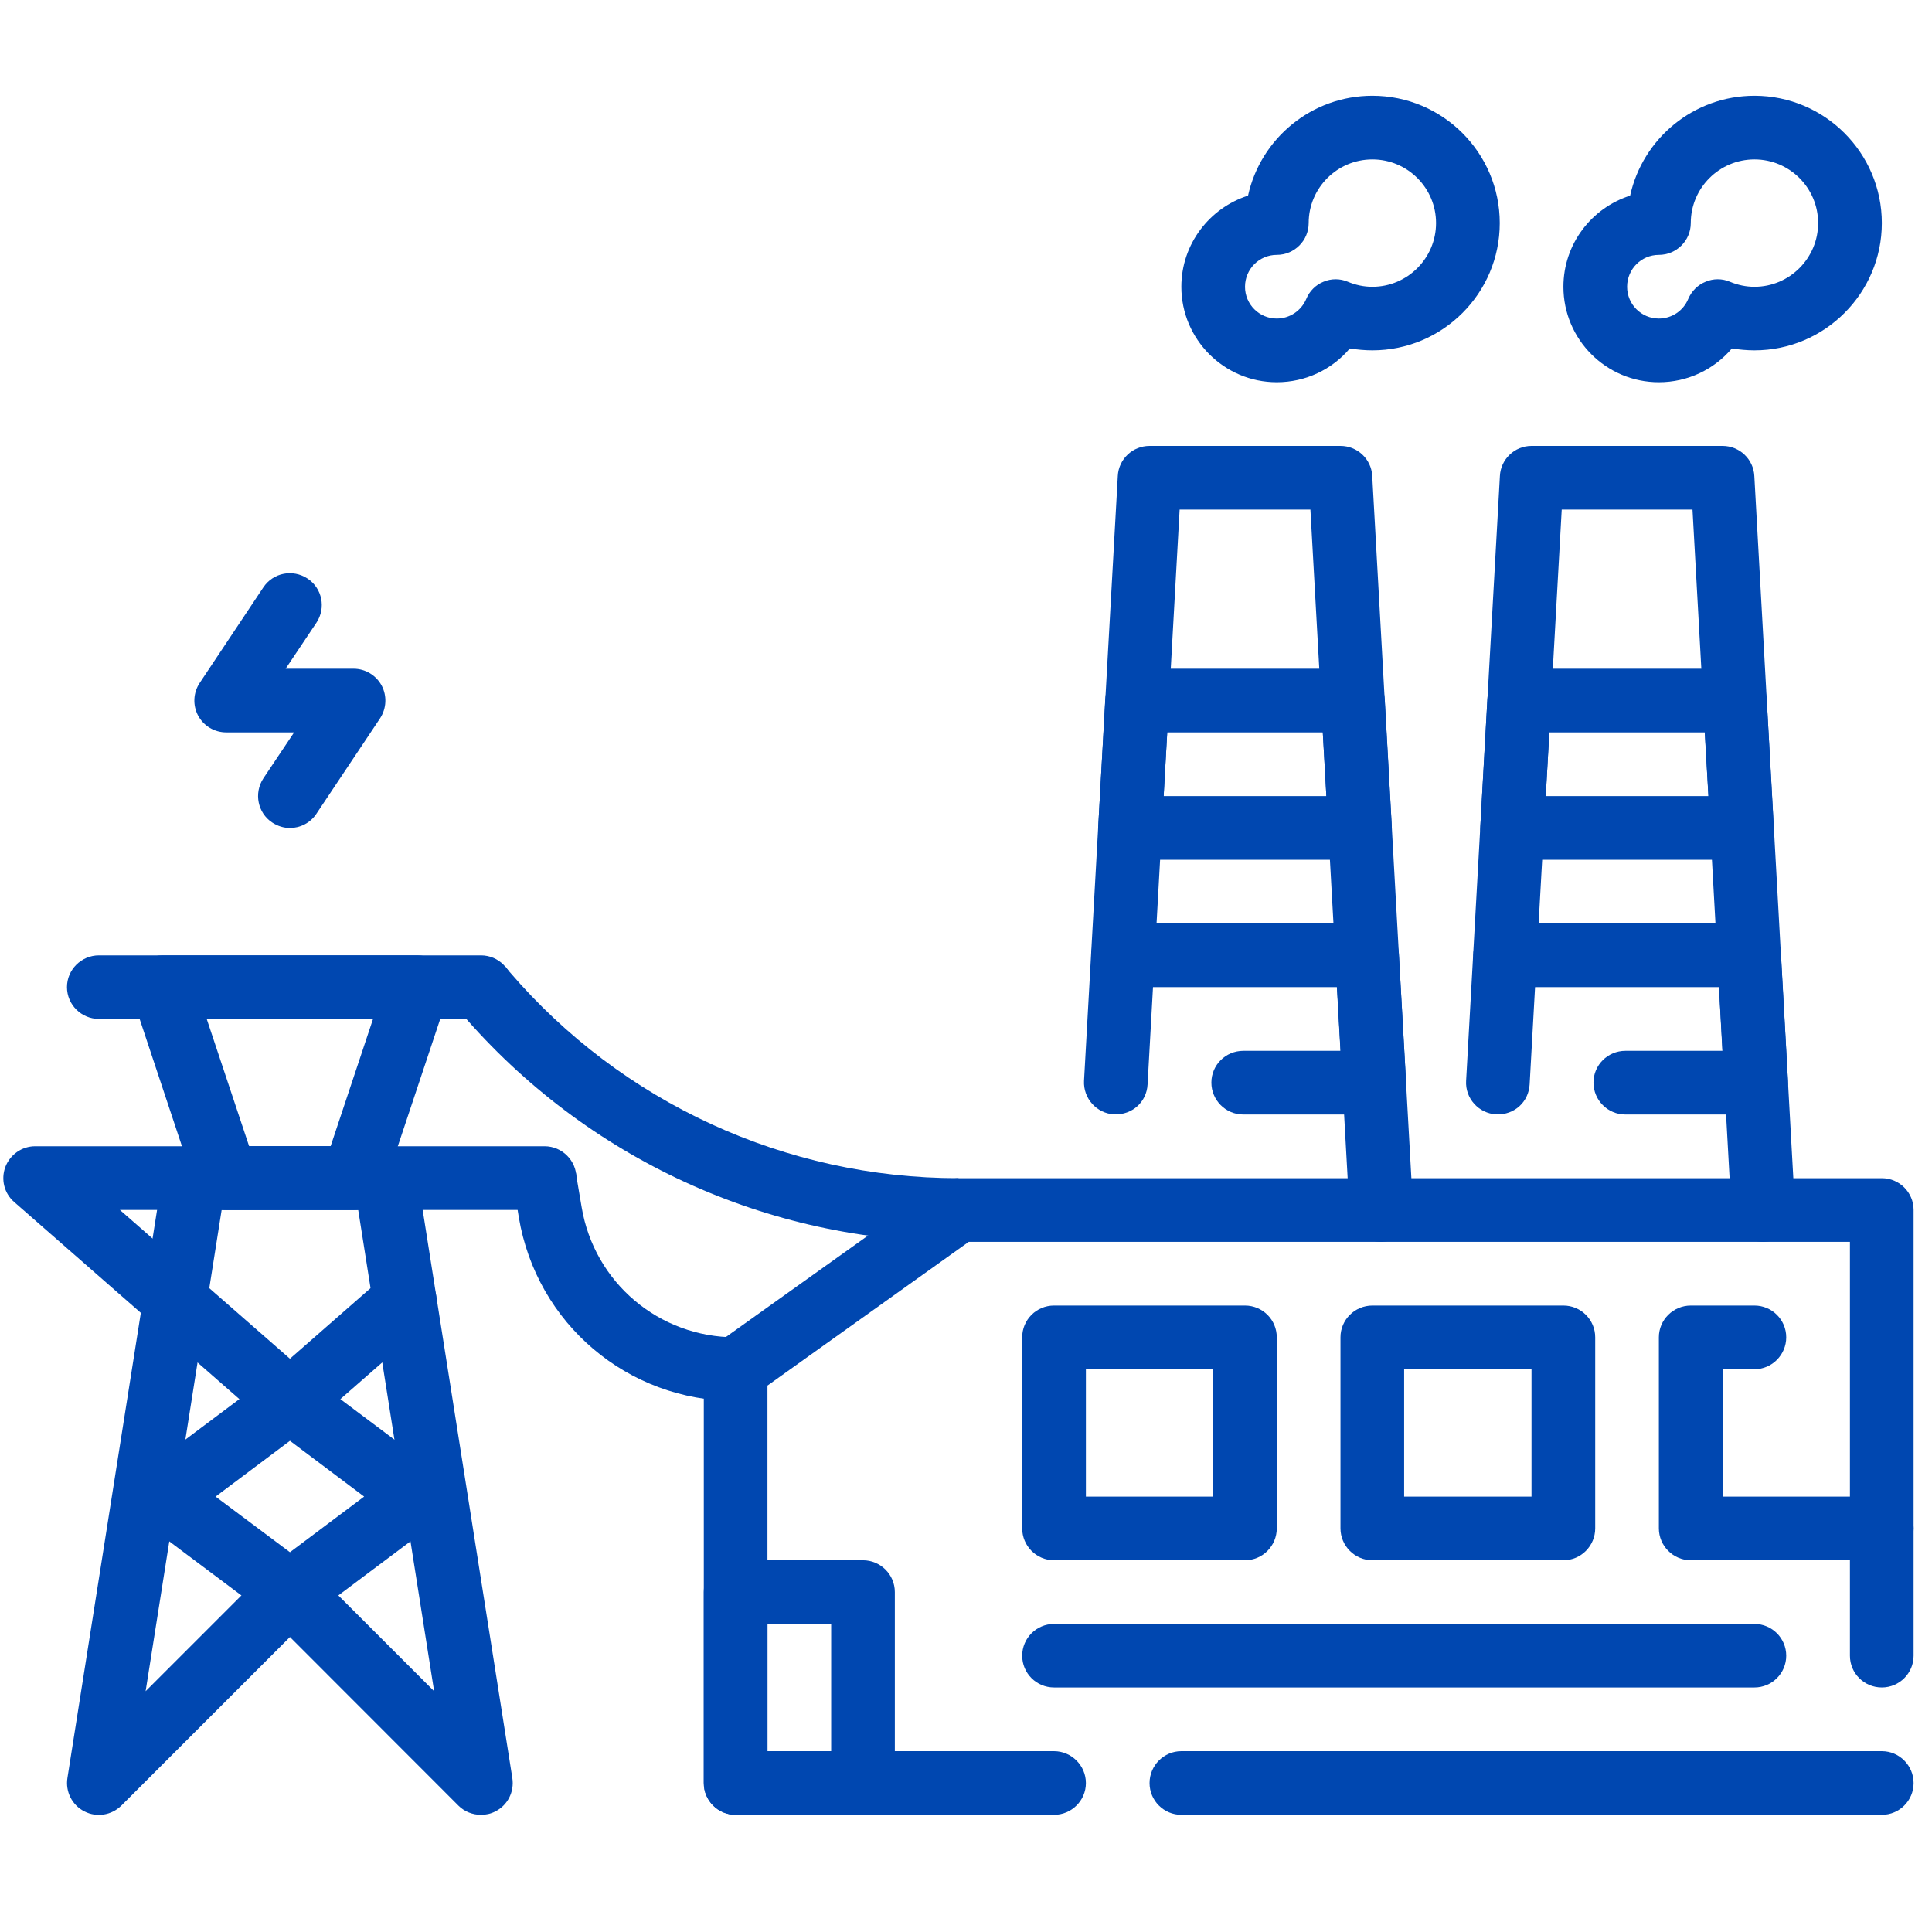 <?xml version="1.0" encoding="UTF-8"?> <svg xmlns="http://www.w3.org/2000/svg" xmlns:xlink="http://www.w3.org/1999/xlink" width="70" zoomAndPan="magnify" viewBox="0 0 52.5 52.5" height="70" preserveAspectRatio="xMidYMid meet" version="1.0"><defs><clipPath id="b43fe5718d"><path d="M 19 32 L 52 32 L 52 49.406 L 19 49.406 Z M 19 32 " clip-rule="nonzero"></path></clipPath><clipPath id="3ce3c34647"><path d="M 31 47 L 52 47 L 52 49.406 L 31 49.406 Z M 31 47 " clip-rule="nonzero"></path></clipPath><clipPath id="3e74c8f4ef"><path d="M 1 31 L 14 31 L 14 49.406 L 1 49.406 Z M 1 31 " clip-rule="nonzero"></path></clipPath><clipPath id="76e157135a"><path d="M 42 2.602 L 52 2.602 L 52 11 L 42 11 Z M 42 2.602 " clip-rule="nonzero"></path></clipPath><clipPath id="9008c63072"><path d="M 32 2.602 L 41 2.602 L 41 11 L 32 11 Z M 32 2.602 " clip-rule="nonzero"></path></clipPath><clipPath id="929f04389e"><path d="M 19 42 L 25 42 L 25 49.406 L 19 49.406 Z M 19 42 " clip-rule="nonzero"></path></clipPath></defs><path fill="#0047b0" d="M 37.531 33.746 C 37.078 33.746 36.695 33.391 36.672 32.93 L 35.609 13.848 L 32.055 13.848 L 31.184 29.469 C 31.16 29.941 30.77 30.301 30.277 30.281 C 29.801 30.258 29.434 29.848 29.457 29.371 L 30.375 12.934 C 30.398 12.477 30.777 12.117 31.238 12.117 L 36.426 12.117 C 36.887 12.117 37.266 12.477 37.289 12.934 L 38.398 32.832 C 38.422 33.309 38.055 33.719 37.578 33.742 C 37.562 33.746 37.547 33.746 37.531 33.746 " fill-opacity="1" fill-rule="nonzero"></path><path fill="#0047b0" d="M 37.34 30.285 L 33.785 30.285 C 33.305 30.285 32.918 29.895 32.918 29.418 C 32.918 28.941 33.305 28.555 33.785 28.555 L 36.426 28.555 L 36.328 26.824 L 30.516 26.824 C 30.035 26.824 29.652 26.438 29.652 25.961 C 29.652 25.48 30.035 25.094 30.516 25.094 L 37.148 25.094 C 37.605 25.094 37.984 25.453 38.012 25.91 L 38.207 29.371 C 38.219 29.609 38.129 29.844 37.969 30.016 C 37.805 30.188 37.578 30.285 37.34 30.285 " fill-opacity="1" fill-rule="nonzero"></path><path fill="#0047b0" d="M 31.621 21.633 L 36.043 21.633 L 35.945 19.902 L 31.719 19.902 Z M 36.953 23.363 L 30.711 23.363 C 30.469 23.363 30.242 23.266 30.078 23.094 C 29.914 22.922 29.832 22.688 29.844 22.449 L 30.035 18.992 C 30.062 18.531 30.441 18.172 30.898 18.172 L 36.766 18.172 C 37.223 18.172 37.598 18.531 37.629 18.992 L 37.82 22.449 C 37.832 22.688 37.75 22.922 37.586 23.094 C 37.422 23.266 37.195 23.363 36.953 23.363 " fill-opacity="1" fill-rule="nonzero"></path><path fill="#0047b0" d="M 47.914 33.746 C 47.457 33.746 47.078 33.391 47.051 32.93 L 45.992 13.848 L 42.438 13.848 L 41.566 29.469 C 41.539 29.941 41.156 30.301 40.66 30.281 C 40.184 30.258 39.812 29.848 39.84 29.371 L 40.758 12.934 C 40.781 12.477 41.16 12.117 41.617 12.117 L 46.809 12.117 C 47.27 12.117 47.648 12.477 47.672 12.934 L 48.777 32.832 C 48.805 33.309 48.438 33.719 47.961 33.742 C 47.945 33.746 47.926 33.746 47.914 33.746 " fill-opacity="1" fill-rule="nonzero"></path><path fill="#0047b0" d="M 47.723 30.285 L 44.168 30.285 C 43.688 30.285 43.301 29.895 43.301 29.418 C 43.301 28.941 43.688 28.555 44.168 28.555 L 46.805 28.555 L 46.711 26.824 L 40.898 26.824 C 40.418 26.824 40.035 26.438 40.035 25.961 C 40.035 25.48 40.418 25.094 40.898 25.094 L 47.527 25.094 C 47.988 25.094 48.367 25.453 48.395 25.91 L 48.586 29.371 C 48.602 29.609 48.512 29.844 48.352 30.016 C 48.188 30.188 47.961 30.285 47.723 30.285 " fill-opacity="1" fill-rule="nonzero"></path><path fill="#0047b0" d="M 42.004 21.633 L 46.426 21.633 L 46.324 19.902 L 42.102 19.902 Z M 47.336 23.363 L 41.09 23.363 C 40.852 23.363 40.625 23.266 40.457 23.094 C 40.297 22.922 40.211 22.688 40.227 22.449 L 40.418 18.992 C 40.445 18.531 40.824 18.172 41.281 18.172 L 47.148 18.172 C 47.602 18.172 47.98 18.531 48.008 18.992 L 48.199 22.449 C 48.215 22.688 48.129 22.922 47.969 23.094 C 47.801 23.266 47.578 23.363 47.336 23.363 " fill-opacity="1" fill-rule="nonzero"></path><g clip-path="url(#b43fe5718d)"><path fill="#0047b0" d="M 28.641 49.316 L 19.988 49.316 C 19.512 49.316 19.125 48.93 19.125 48.453 L 19.125 37.207 C 19.125 36.926 19.258 36.664 19.484 36.504 L 25.543 32.18 C 25.691 32.07 25.867 32.016 26.047 32.016 L 51.137 32.016 C 51.613 32.016 52 32.402 52 32.879 L 52 44.992 C 52 45.469 51.613 45.855 51.137 45.855 C 50.656 45.855 50.27 45.469 50.27 44.992 L 50.27 33.746 L 26.324 33.746 L 20.855 37.652 L 20.855 47.586 L 28.641 47.586 C 29.117 47.586 29.508 47.977 29.508 48.453 C 29.508 48.93 29.117 49.316 28.641 49.316 " fill-opacity="1" fill-rule="nonzero"></path></g><g clip-path="url(#3ce3c34647)"><path fill="#0047b0" d="M 51.137 49.316 L 32.102 49.316 C 31.625 49.316 31.238 48.93 31.238 48.453 C 31.238 47.977 31.625 47.586 32.102 47.586 L 51.137 47.586 C 51.613 47.586 52 47.977 52 48.453 C 52 48.93 51.613 49.316 51.137 49.316 " fill-opacity="1" fill-rule="nonzero"></path></g><path fill="#0047b0" d="M 29.508 40.668 L 32.965 40.668 L 32.965 37.207 L 29.508 37.207 Z M 33.832 42.398 L 28.641 42.398 C 28.164 42.398 27.777 42.008 27.777 41.531 L 27.777 36.34 C 27.777 35.863 28.164 35.477 28.641 35.477 L 33.832 35.477 C 34.309 35.477 34.695 35.863 34.695 36.34 L 34.695 41.531 C 34.695 42.008 34.309 42.398 33.832 42.398 " fill-opacity="1" fill-rule="nonzero"></path><path fill="#0047b0" d="M 38.156 40.668 L 41.617 40.668 L 41.617 37.207 L 38.156 37.207 Z M 42.484 42.398 L 37.293 42.398 C 36.816 42.398 36.426 42.008 36.426 41.531 L 36.426 36.34 C 36.426 35.863 36.816 35.477 37.293 35.477 L 42.484 35.477 C 42.961 35.477 43.348 35.863 43.348 36.34 L 43.348 41.531 C 43.348 42.008 42.961 42.398 42.484 42.398 " fill-opacity="1" fill-rule="nonzero"></path><path fill="#0047b0" d="M 51.137 42.398 L 45.945 42.398 C 45.469 42.398 45.078 42.008 45.078 41.531 L 45.078 36.34 C 45.078 35.863 45.469 35.477 45.945 35.477 L 47.676 35.477 C 48.152 35.477 48.539 35.863 48.539 36.34 C 48.539 36.816 48.152 37.207 47.676 37.207 L 46.809 37.207 L 46.809 40.668 L 51.137 40.668 C 51.613 40.668 52 41.055 52 41.531 C 52 42.008 51.613 42.398 51.137 42.398 " fill-opacity="1" fill-rule="nonzero"></path><path fill="#0047b0" d="M 7.879 38.938 C 7.676 38.938 7.473 38.867 7.309 38.723 L 0.391 32.668 C 0.113 32.43 0.02 32.051 0.145 31.711 C 0.273 31.375 0.594 31.148 0.957 31.148 L 14.797 31.148 C 15.277 31.148 15.664 31.539 15.664 32.016 C 15.664 32.492 15.277 32.879 14.797 32.879 L 3.258 32.879 L 7.879 36.922 L 10.43 34.688 C 10.785 34.375 11.332 34.41 11.648 34.77 C 11.965 35.133 11.926 35.676 11.566 35.992 L 8.445 38.723 C 8.285 38.867 8.078 38.938 7.879 38.938 " fill-opacity="1" fill-rule="nonzero"></path><g clip-path="url(#3e74c8f4ef)"><path fill="#0047b0" d="M 7.879 42.398 C 8.102 42.398 8.32 42.48 8.488 42.648 L 11.797 45.957 L 9.734 32.879 L 6.023 32.879 L 3.957 45.957 L 7.266 42.648 C 7.434 42.48 7.656 42.398 7.879 42.398 Z M 13.07 49.316 C 12.844 49.316 12.621 49.23 12.457 49.066 L 7.879 44.484 L 3.297 49.066 C 3.031 49.328 2.629 49.395 2.293 49.223 C 1.961 49.055 1.773 48.688 1.832 48.316 L 4.426 31.879 C 4.496 31.461 4.855 31.148 5.281 31.148 L 10.473 31.148 C 10.898 31.148 11.262 31.461 11.328 31.879 L 13.922 48.316 C 13.98 48.688 13.797 49.055 13.461 49.223 C 13.336 49.289 13.203 49.316 13.07 49.316 " fill-opacity="1" fill-rule="nonzero"></path></g><path fill="#0047b0" d="M 5.859 40.668 L 7.879 42.18 L 9.895 40.668 L 7.879 39.152 Z M 7.879 44.129 C 7.695 44.129 7.512 44.07 7.359 43.953 L 3.898 41.359 C 3.68 41.195 3.551 40.941 3.551 40.668 C 3.551 40.395 3.68 40.141 3.898 39.973 L 7.359 37.379 C 7.668 37.148 8.086 37.148 8.395 37.379 L 11.855 39.973 C 12.074 40.141 12.203 40.395 12.203 40.668 C 12.203 40.941 12.074 41.195 11.855 41.359 L 8.395 43.953 C 8.242 44.07 8.059 44.129 7.879 44.129 " fill-opacity="1" fill-rule="nonzero"></path><path fill="#0047b0" d="M 6.77 31.148 L 8.984 31.148 L 10.137 27.688 L 5.617 27.688 Z M 9.609 32.879 L 6.148 32.879 C 5.777 32.879 5.445 32.641 5.324 32.289 L 3.598 27.098 C 3.508 26.836 3.551 26.543 3.715 26.316 C 3.875 26.094 4.141 25.961 4.418 25.961 L 11.34 25.961 C 11.613 25.961 11.875 26.094 12.039 26.316 C 12.203 26.543 12.246 26.836 12.16 27.098 L 10.43 32.289 C 10.309 32.641 9.98 32.879 9.609 32.879 " fill-opacity="1" fill-rule="nonzero"></path><path fill="#0047b0" d="M 13.07 27.688 L 2.688 27.688 C 2.211 27.688 1.82 27.301 1.82 26.824 C 1.82 26.348 2.211 25.961 2.688 25.961 L 13.07 25.961 C 13.547 25.961 13.934 26.348 13.934 26.824 C 13.934 27.301 13.547 27.688 13.07 27.688 " fill-opacity="1" fill-rule="nonzero"></path><path fill="#0047b0" d="M 19.988 38.07 C 17.059 38.07 14.582 35.973 14.098 33.078 L 13.949 32.156 L 15.648 31.875 L 15.805 32.801 C 16.148 34.852 17.906 36.34 19.988 36.34 L 19.988 38.07 " fill-opacity="1" fill-rule="nonzero"></path><path fill="#0047b0" d="M 26.047 33.746 C 20.844 33.746 15.922 31.48 12.535 27.531 L 12.41 27.387 L 13.727 26.262 L 13.848 26.41 C 16.906 29.973 21.352 32.016 26.047 32.016 L 26.047 33.746 " fill-opacity="1" fill-rule="nonzero"></path><path fill="#0047b0" d="M 7.879 22.5 C 7.711 22.5 7.547 22.449 7.398 22.352 C 7 22.09 6.895 21.551 7.156 21.152 L 7.992 19.902 L 6.148 19.902 C 5.828 19.902 5.535 19.727 5.383 19.445 C 5.234 19.164 5.25 18.824 5.426 18.559 L 7.156 15.961 C 7.422 15.562 7.957 15.457 8.359 15.723 C 8.758 15.988 8.863 16.523 8.598 16.922 L 7.762 18.172 L 9.609 18.172 C 9.926 18.172 10.219 18.348 10.371 18.629 C 10.52 18.91 10.504 19.25 10.328 19.52 L 8.598 22.113 C 8.434 22.363 8.156 22.5 7.879 22.5 " fill-opacity="1" fill-rule="nonzero"></path><g clip-path="url(#76e157135a)"><path fill="#0047b0" d="M 47.676 4.332 C 46.723 4.332 45.945 5.105 45.945 6.062 C 45.945 6.539 45.555 6.926 45.078 6.926 C 44.602 6.926 44.215 7.312 44.215 7.793 C 44.215 8.27 44.602 8.656 45.078 8.656 C 45.43 8.656 45.742 8.445 45.875 8.125 C 45.965 7.914 46.133 7.742 46.348 7.656 C 46.559 7.566 46.797 7.566 47.008 7.656 C 47.223 7.746 47.445 7.793 47.676 7.793 C 48.629 7.793 49.406 7.016 49.406 6.062 C 49.406 5.105 48.629 4.332 47.676 4.332 Z M 45.078 10.387 C 43.645 10.387 42.484 9.223 42.484 7.793 C 42.484 6.633 43.246 5.652 44.297 5.316 C 44.637 3.766 46.023 2.602 47.676 2.602 C 49.582 2.602 51.137 4.152 51.137 6.062 C 51.137 7.969 49.582 9.52 47.676 9.52 C 47.469 9.52 47.262 9.5 47.062 9.469 C 46.574 10.043 45.859 10.387 45.078 10.387 " fill-opacity="1" fill-rule="nonzero"></path></g><g clip-path="url(#9008c63072)"><path fill="#0047b0" d="M 37.293 4.332 C 36.34 4.332 35.562 5.105 35.562 6.062 C 35.562 6.539 35.172 6.926 34.695 6.926 C 34.219 6.926 33.832 7.312 33.832 7.793 C 33.832 8.27 34.219 8.656 34.695 8.656 C 35.047 8.656 35.359 8.445 35.496 8.125 C 35.582 7.914 35.75 7.742 35.965 7.656 C 36.176 7.566 36.414 7.566 36.625 7.656 C 36.84 7.746 37.062 7.793 37.293 7.793 C 38.246 7.793 39.023 7.016 39.023 6.062 C 39.023 5.105 38.246 4.332 37.293 4.332 Z M 34.695 10.387 C 33.266 10.387 32.102 9.223 32.102 7.793 C 32.102 6.633 32.867 5.652 33.914 5.316 C 34.254 3.766 35.641 2.602 37.293 2.602 C 39.203 2.602 40.754 4.152 40.754 6.062 C 40.754 7.969 39.203 9.52 37.293 9.52 C 37.086 9.52 36.879 9.5 36.68 9.469 C 36.195 10.043 35.477 10.387 34.695 10.387 " fill-opacity="1" fill-rule="nonzero"></path></g><g clip-path="url(#929f04389e)"><path fill="#0047b0" d="M 20.855 47.586 L 22.586 47.586 L 22.586 44.129 L 20.855 44.129 Z M 23.449 49.316 L 19.988 49.316 C 19.512 49.316 19.125 48.93 19.125 48.453 L 19.125 43.262 C 19.125 42.785 19.512 42.398 19.988 42.398 L 23.449 42.398 C 23.926 42.398 24.316 42.785 24.316 43.262 L 24.316 48.453 C 24.316 48.93 23.926 49.316 23.449 49.316 " fill-opacity="1" fill-rule="nonzero"></path></g><path fill="#0047b0" d="M 47.676 45.855 L 28.641 45.855 C 28.164 45.855 27.777 45.469 27.777 44.992 C 27.777 44.516 28.164 44.129 28.641 44.129 L 47.676 44.129 C 48.152 44.129 48.539 44.516 48.539 44.992 C 48.539 45.469 48.152 45.855 47.676 45.855 " fill-opacity="1" fill-rule="nonzero"></path></svg> 